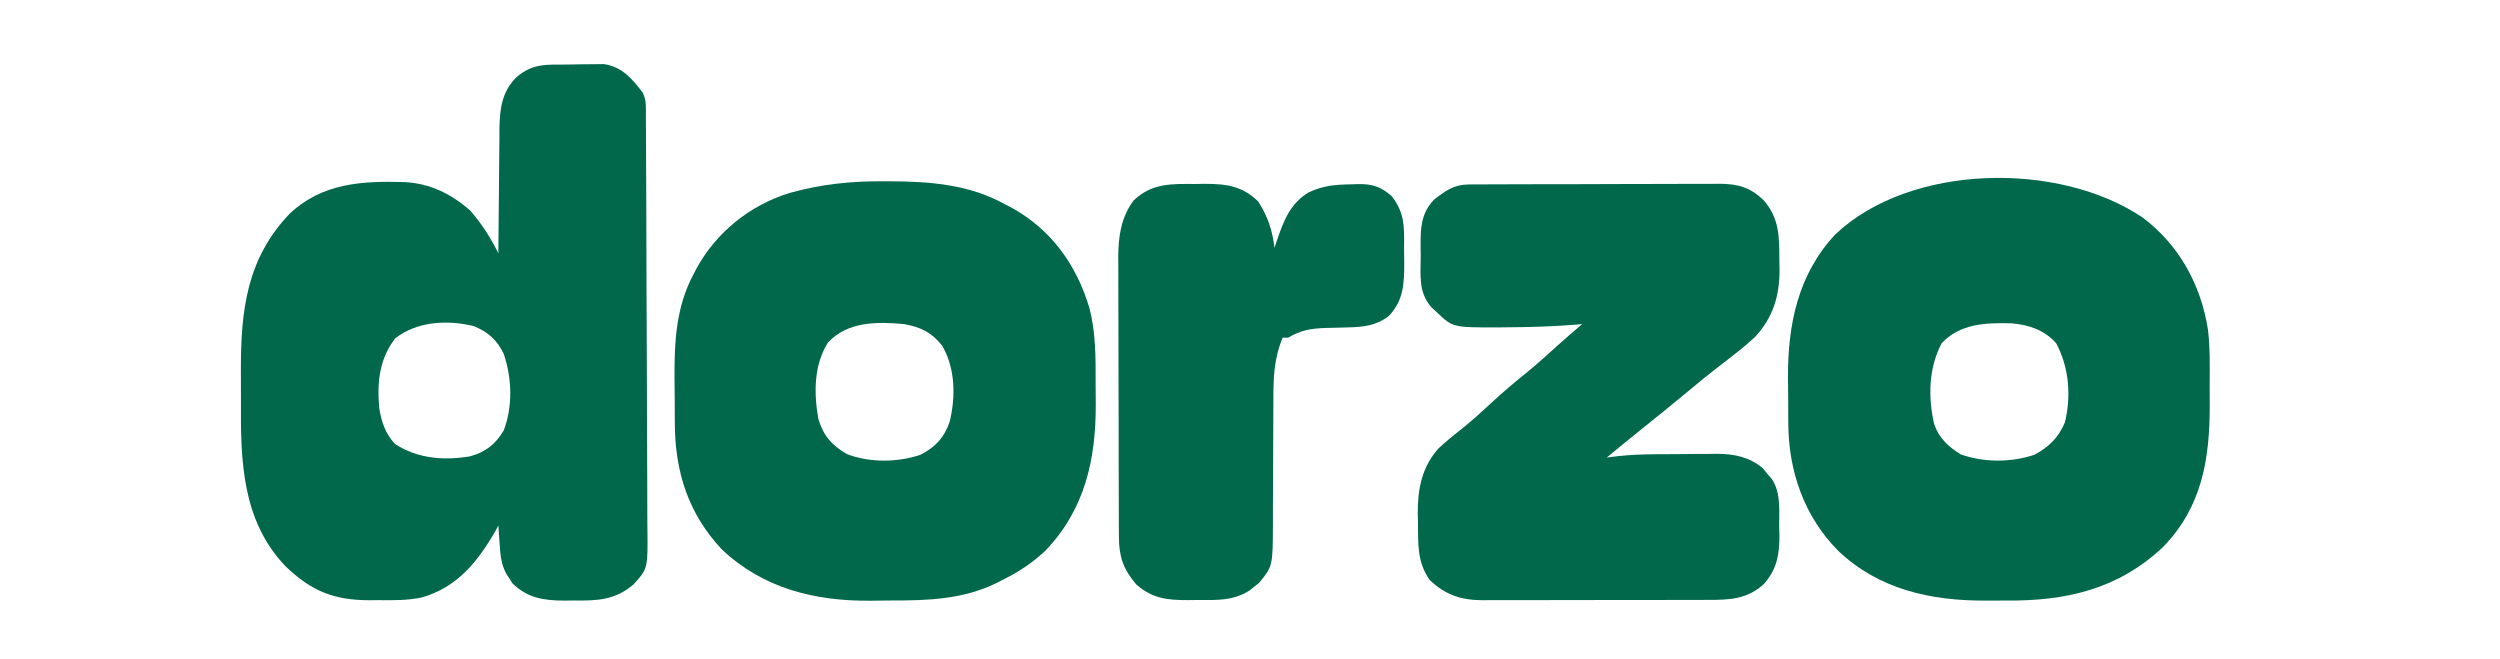 <?xml version="1.0" encoding="UTF-8"?>
<svg version="1.1" xmlns="http://www.w3.org/2000/svg" width="918" height="242">
<path d="M0 0 C2.017 -0.017 4.033 -0.061 6.05 -0.105 C7.97 -0.118 7.97 -0.118 9.929 -0.131 C11.1 -0.145 12.271 -0.16 13.477 -0.175 C20.182 0.777 23.907 5.193 27.789 10.295 C29.244 13.206 28.931 15.759 28.949 19.012 C28.954 19.71 28.959 20.408 28.965 21.128 C28.98 23.48 28.989 25.832 28.997 28.184 C29.007 29.866 29.017 31.548 29.027 33.23 C29.058 38.765 29.079 44.299 29.097 49.834 C29.1 50.776 29.104 51.717 29.107 52.687 C29.138 61.566 29.165 70.444 29.182 79.323 C29.203 90.681 29.245 102.038 29.315 113.396 C29.362 121.381 29.387 129.365 29.394 137.35 C29.399 142.119 29.414 146.888 29.454 151.657 C29.49 156.147 29.499 160.636 29.486 165.126 C29.486 166.771 29.496 168.415 29.517 170.06 C29.702 185.05 29.702 185.05 24.428 190.89 C17.643 196.707 10.99 196.919 2.289 196.795 C0.655 196.818 0.655 196.818 -1.012 196.842 C-8.53 196.806 -14.55 195.91 -20.051 190.479 C-20.413 189.903 -20.776 189.326 -21.149 188.733 C-21.529 188.154 -21.909 187.575 -22.301 186.979 C-24.31 183.264 -24.487 179.754 -24.774 175.608 C-24.858 174.428 -24.942 173.249 -25.028 172.033 C-25.088 171.13 -25.149 170.226 -25.211 169.295 C-25.552 169.913 -25.892 170.53 -26.243 171.166 C-32.794 182.614 -40.35 191.942 -53.3 195.676 C-58.583 196.8 -63.83 196.726 -69.211 196.67 C-70.323 196.682 -71.434 196.693 -72.579 196.705 C-85.756 196.659 -93.889 193.295 -103.34 184.26 C-119.42 167.448 -119.88 145.442 -119.733 123.539 C-119.711 119.736 -119.733 115.935 -119.758 112.133 C-119.784 90.221 -117.608 71.145 -101.723 54.643 C-89.79 43.489 -75.144 42.69 -59.58 43.159 C-50.093 43.705 -42.691 47.456 -35.586 53.545 C-31.426 58.362 -28.019 63.589 -25.211 69.295 C-25.208 68.624 -25.204 67.953 -25.2 67.261 C-25.158 60.252 -25.089 53.244 -25.004 46.236 C-24.976 43.623 -24.955 41.01 -24.94 38.397 C-24.919 34.634 -24.872 30.871 -24.821 27.108 C-24.82 25.946 -24.818 24.784 -24.817 23.587 C-24.687 16.299 -23.974 10.141 -18.694 4.744 C-12.634 -0.482 -7.754 0.046 0 0 Z M-63.086 100.545 C-68.958 108.144 -69.788 116.713 -68.961 126.147 C-68.088 131.307 -66.792 135.338 -63.211 139.295 C-54.879 144.728 -45.333 145.475 -35.641 143.869 C-29.862 142.273 -26.279 139.453 -23.211 134.295 C-19.886 125.377 -20.22 115.269 -23.211 106.295 C-25.679 101.125 -28.927 98.247 -34.211 96.045 C-43.966 93.681 -55.034 94.243 -63.086 100.545 Z " fill="#01684B" transform="translate(208.211,23.705)"/>
<path d="M0 0 C13.299 10.024 21.302 24.6 23.903 40.952 C24.71 47.541 24.602 54.208 24.555 60.835 C24.539 63.516 24.555 66.196 24.574 68.877 C24.6 88.564 21.782 106.167 7.473 120.91 C-9.025 136.458 -28.226 140.826 -50.274 140.607 C-52.835 140.586 -55.393 140.607 -57.953 140.633 C-77.902 140.667 -96.87 136.533 -111.775 122.414 C-124.353 109.793 -130.124 93.036 -130.172 75.484 C-130.179 74.604 -130.185 73.724 -130.192 72.817 C-130.202 70.967 -130.207 69.117 -130.207 67.266 C-130.211 64.488 -130.247 61.711 -130.285 58.934 C-130.409 39.447 -126.663 20.793 -112.836 6.086 C-85.335 -19.885 -30.798 -20.786 0 0 Z M-73.836 46.086 C-78.69 55.273 -78.851 65.693 -76.652 75.688 C-74.843 81.003 -71.472 84.084 -66.773 86.961 C-58.345 89.963 -48.278 89.936 -39.836 87.086 C-34.417 84.176 -31.003 80.828 -28.586 75.148 C-26.248 65.393 -27.066 54.938 -31.836 46.086 C-36.251 41.181 -41.944 39.322 -48.371 38.797 C-57.731 38.591 -67.029 38.879 -73.836 46.086 Z " fill="#01684B" transform="translate(786.836,79.914)"/>
<path d="M0 0 C0.742 0.002 1.483 0.005 2.247 0.007 C16.843 0.08 31.167 1.201 44.188 8.438 C45.377 9.049 45.377 9.049 46.59 9.672 C61.182 17.676 70.476 30.699 75.188 46.438 C77.584 55.579 77.527 64.78 77.503 74.161 C77.5 76.735 77.524 79.307 77.549 81.881 C77.627 102.19 73.504 120.618 58.988 135.727 C54.158 140.229 49.11 143.554 43.188 146.438 C42.503 146.796 41.819 147.154 41.113 147.523 C28.963 153.497 15.917 153.973 2.658 153.938 C0.02 153.938 -2.615 153.979 -5.252 154.023 C-25.706 154.168 -44.506 149.542 -59.75 135.188 C-72.044 122.079 -76.926 106.742 -77.016 89.059 C-77.021 88.169 -77.027 87.28 -77.033 86.364 C-77.042 84.488 -77.049 82.611 -77.053 80.734 C-77.062 77.908 -77.093 75.082 -77.125 72.256 C-77.205 58.93 -76.579 46.224 -70.188 34.188 C-69.838 33.518 -69.489 32.849 -69.129 32.16 C-61.857 18.762 -49.489 8.805 -34.855 4.284 C-23.156 1.029 -12.087 -0.102 0 0 Z M-20.812 59.25 C-26 67.517 -25.993 77.832 -24.312 87.234 C-22.483 93.43 -19.431 96.91 -13.812 100.188 C-5.421 103.387 4.729 103.277 13.188 100.438 C18.635 97.613 21.933 94.173 23.91 88.285 C26.141 79.17 25.991 68.673 21.188 60.438 C17.35 55.471 13.227 53.539 7.188 52.438 C-2.746 51.545 -13.539 51.409 -20.812 59.25 Z " fill="#01684B" transform="translate(324.812,66.562)"/>
<path d="M0 0 C0.87 -0.009 1.741 -0.017 2.638 -0.026 C3.585 -0.025 4.532 -0.024 5.508 -0.023 C6.511 -0.03 7.515 -0.037 8.549 -0.043 C11.87 -0.062 15.191 -0.066 18.512 -0.069 C20.822 -0.075 23.131 -0.082 25.44 -0.089 C30.283 -0.101 35.126 -0.104 39.969 -0.103 C46.169 -0.103 52.37 -0.13 58.57 -0.165 C63.341 -0.187 68.112 -0.191 72.883 -0.19 C75.168 -0.192 77.454 -0.201 79.74 -0.217 C82.94 -0.236 86.139 -0.23 89.34 -0.218 C90.281 -0.23 91.222 -0.241 92.191 -0.252 C98.764 -0.19 103.155 1.001 108.077 5.644 C114.109 12.322 113.982 19.495 113.993 28.017 C114.017 29.051 114.042 30.085 114.067 31.15 C114.104 40.933 111.687 48.957 104.899 56.162 C100.994 59.766 96.794 62.975 92.579 66.201 C88.257 69.518 84.061 72.979 79.868 76.455 C74.606 80.809 69.324 85.131 63.977 89.381 C59.491 92.968 55.057 96.621 50.618 100.267 C51.919 100.107 53.22 99.946 54.561 99.78 C59.228 99.264 63.836 99.091 68.528 99.064 C69.34 99.059 70.151 99.053 70.988 99.047 C72.689 99.038 74.391 99.031 76.093 99.027 C78.678 99.017 81.262 98.986 83.846 98.955 C85.511 98.948 87.176 98.943 88.84 98.939 C89.602 98.927 90.364 98.915 91.149 98.902 C97.376 98.927 102.981 100.065 107.895 104.17 C108.717 105.177 108.717 105.177 109.555 106.205 C110.121 106.874 110.687 107.543 111.27 108.232 C114.641 113.323 113.875 119.641 113.93 125.517 C113.959 126.529 113.988 127.541 114.018 128.584 C114.078 135.713 113.147 141.372 108.241 146.787 C102.114 152.33 95.682 152.564 87.868 152.542 C86.903 152.547 85.938 152.552 84.944 152.558 C81.764 152.571 78.583 152.571 75.403 152.568 C73.186 152.572 70.97 152.576 68.753 152.581 C64.11 152.589 59.468 152.588 54.825 152.583 C48.882 152.577 42.94 152.594 36.997 152.617 C32.42 152.632 27.843 152.633 23.267 152.63 C21.076 152.63 18.885 152.636 16.694 152.646 C13.628 152.658 10.563 152.651 7.497 152.64 C6.597 152.647 5.696 152.655 4.768 152.663 C-2.952 152.599 -8.628 150.702 -14.382 145.267 C-19.06 138.584 -18.626 132.05 -18.695 124.142 C-18.724 123.052 -18.753 121.961 -18.783 120.838 C-18.852 111.917 -17.27 103.608 -11.038 96.806 C-7.969 93.954 -4.682 91.369 -1.41 88.756 C1.708 86.194 4.669 83.518 7.618 80.767 C12.245 76.461 17.029 72.425 21.954 68.459 C25.51 65.534 28.909 62.453 32.313 59.353 C35.362 56.594 38.481 53.927 41.618 51.267 C40.825 51.34 40.032 51.412 39.215 51.486 C30.724 52.162 22.261 52.405 13.743 52.455 C12.686 52.468 11.629 52.481 10.54 52.494 C-5.915 52.515 -5.915 52.515 -11.82 46.892 C-12.777 46.015 -12.777 46.015 -13.753 45.119 C-18.626 39.58 -17.714 33.408 -17.695 26.392 C-17.711 25.221 -17.727 24.049 -17.743 22.842 C-17.747 16.077 -17.68 10.89 -12.917 5.658 C-8.621 2.33 -5.506 0.024 0 0 Z " fill="#01684B" transform="translate(539.382,67.733)"/>
<path d="M0 0 C1.141 -0.02 2.283 -0.04 3.459 -0.061 C11.345 -0.056 17.345 0.749 23.086 6.445 C26.608 11.962 28.275 16.937 29.062 23.438 C29.293 22.725 29.524 22.012 29.762 21.277 C32.297 13.832 34.642 7.255 41.625 3.062 C46.953 0.544 51.582 0.2 57.438 0.125 C58.551 0.081 58.551 0.081 59.688 0.037 C64.956 -0.023 67.952 0.866 72.062 4.438 C76.904 10.604 76.711 15.672 76.639 23.268 C76.625 25.301 76.659 27.33 76.697 29.363 C76.686 36.904 76.386 42.753 71.062 48.438 C66.512 51.964 61.825 52.527 56.191 52.648 C54.835 52.691 54.835 52.691 53.451 52.734 C51.571 52.786 49.691 52.831 47.811 52.867 C42.443 53.051 38.788 53.637 34.062 56.438 C33.403 56.438 32.742 56.438 32.062 56.438 C28.857 64.029 28.635 71.161 28.652 79.293 C28.656 81.611 28.642 83.928 28.623 86.246 C28.581 91.997 28.569 97.748 28.557 103.5 C28.546 108.375 28.522 113.249 28.482 118.124 C28.469 120.395 28.473 122.666 28.478 124.937 C28.419 140.317 28.419 140.317 23.414 146.461 C22.844 146.907 22.275 147.353 21.688 147.812 C21.123 148.274 20.558 148.735 19.977 149.211 C13.81 153.162 7.778 152.77 0.688 152.75 C-0.979 152.774 -0.979 152.774 -2.68 152.799 C-10.42 152.803 -15.669 152.261 -21.688 147.062 C-26.494 141.454 -28.052 136.819 -28.078 129.493 C-28.084 128.523 -28.089 127.553 -28.095 126.554 C-28.096 125.501 -28.097 124.449 -28.099 123.364 C-28.104 122.247 -28.109 121.129 -28.114 119.977 C-28.128 116.282 -28.135 112.586 -28.141 108.891 C-28.146 106.319 -28.152 103.747 -28.158 101.174 C-28.167 96.47 -28.173 91.765 -28.176 87.061 C-28.181 80.155 -28.198 73.249 -28.227 66.343 C-28.252 60.345 -28.259 54.348 -28.261 48.35 C-28.264 45.806 -28.272 43.263 -28.285 40.719 C-28.302 37.155 -28.3 33.592 -28.294 30.028 C-28.303 28.984 -28.312 27.939 -28.322 26.863 C-28.279 19.308 -27.315 12.263 -22.688 6.062 C-15.96 -0.36 -8.875 -0.055 0 0 Z " fill="#01684B" transform="translate(438.938,67.562)"/>
</svg>

